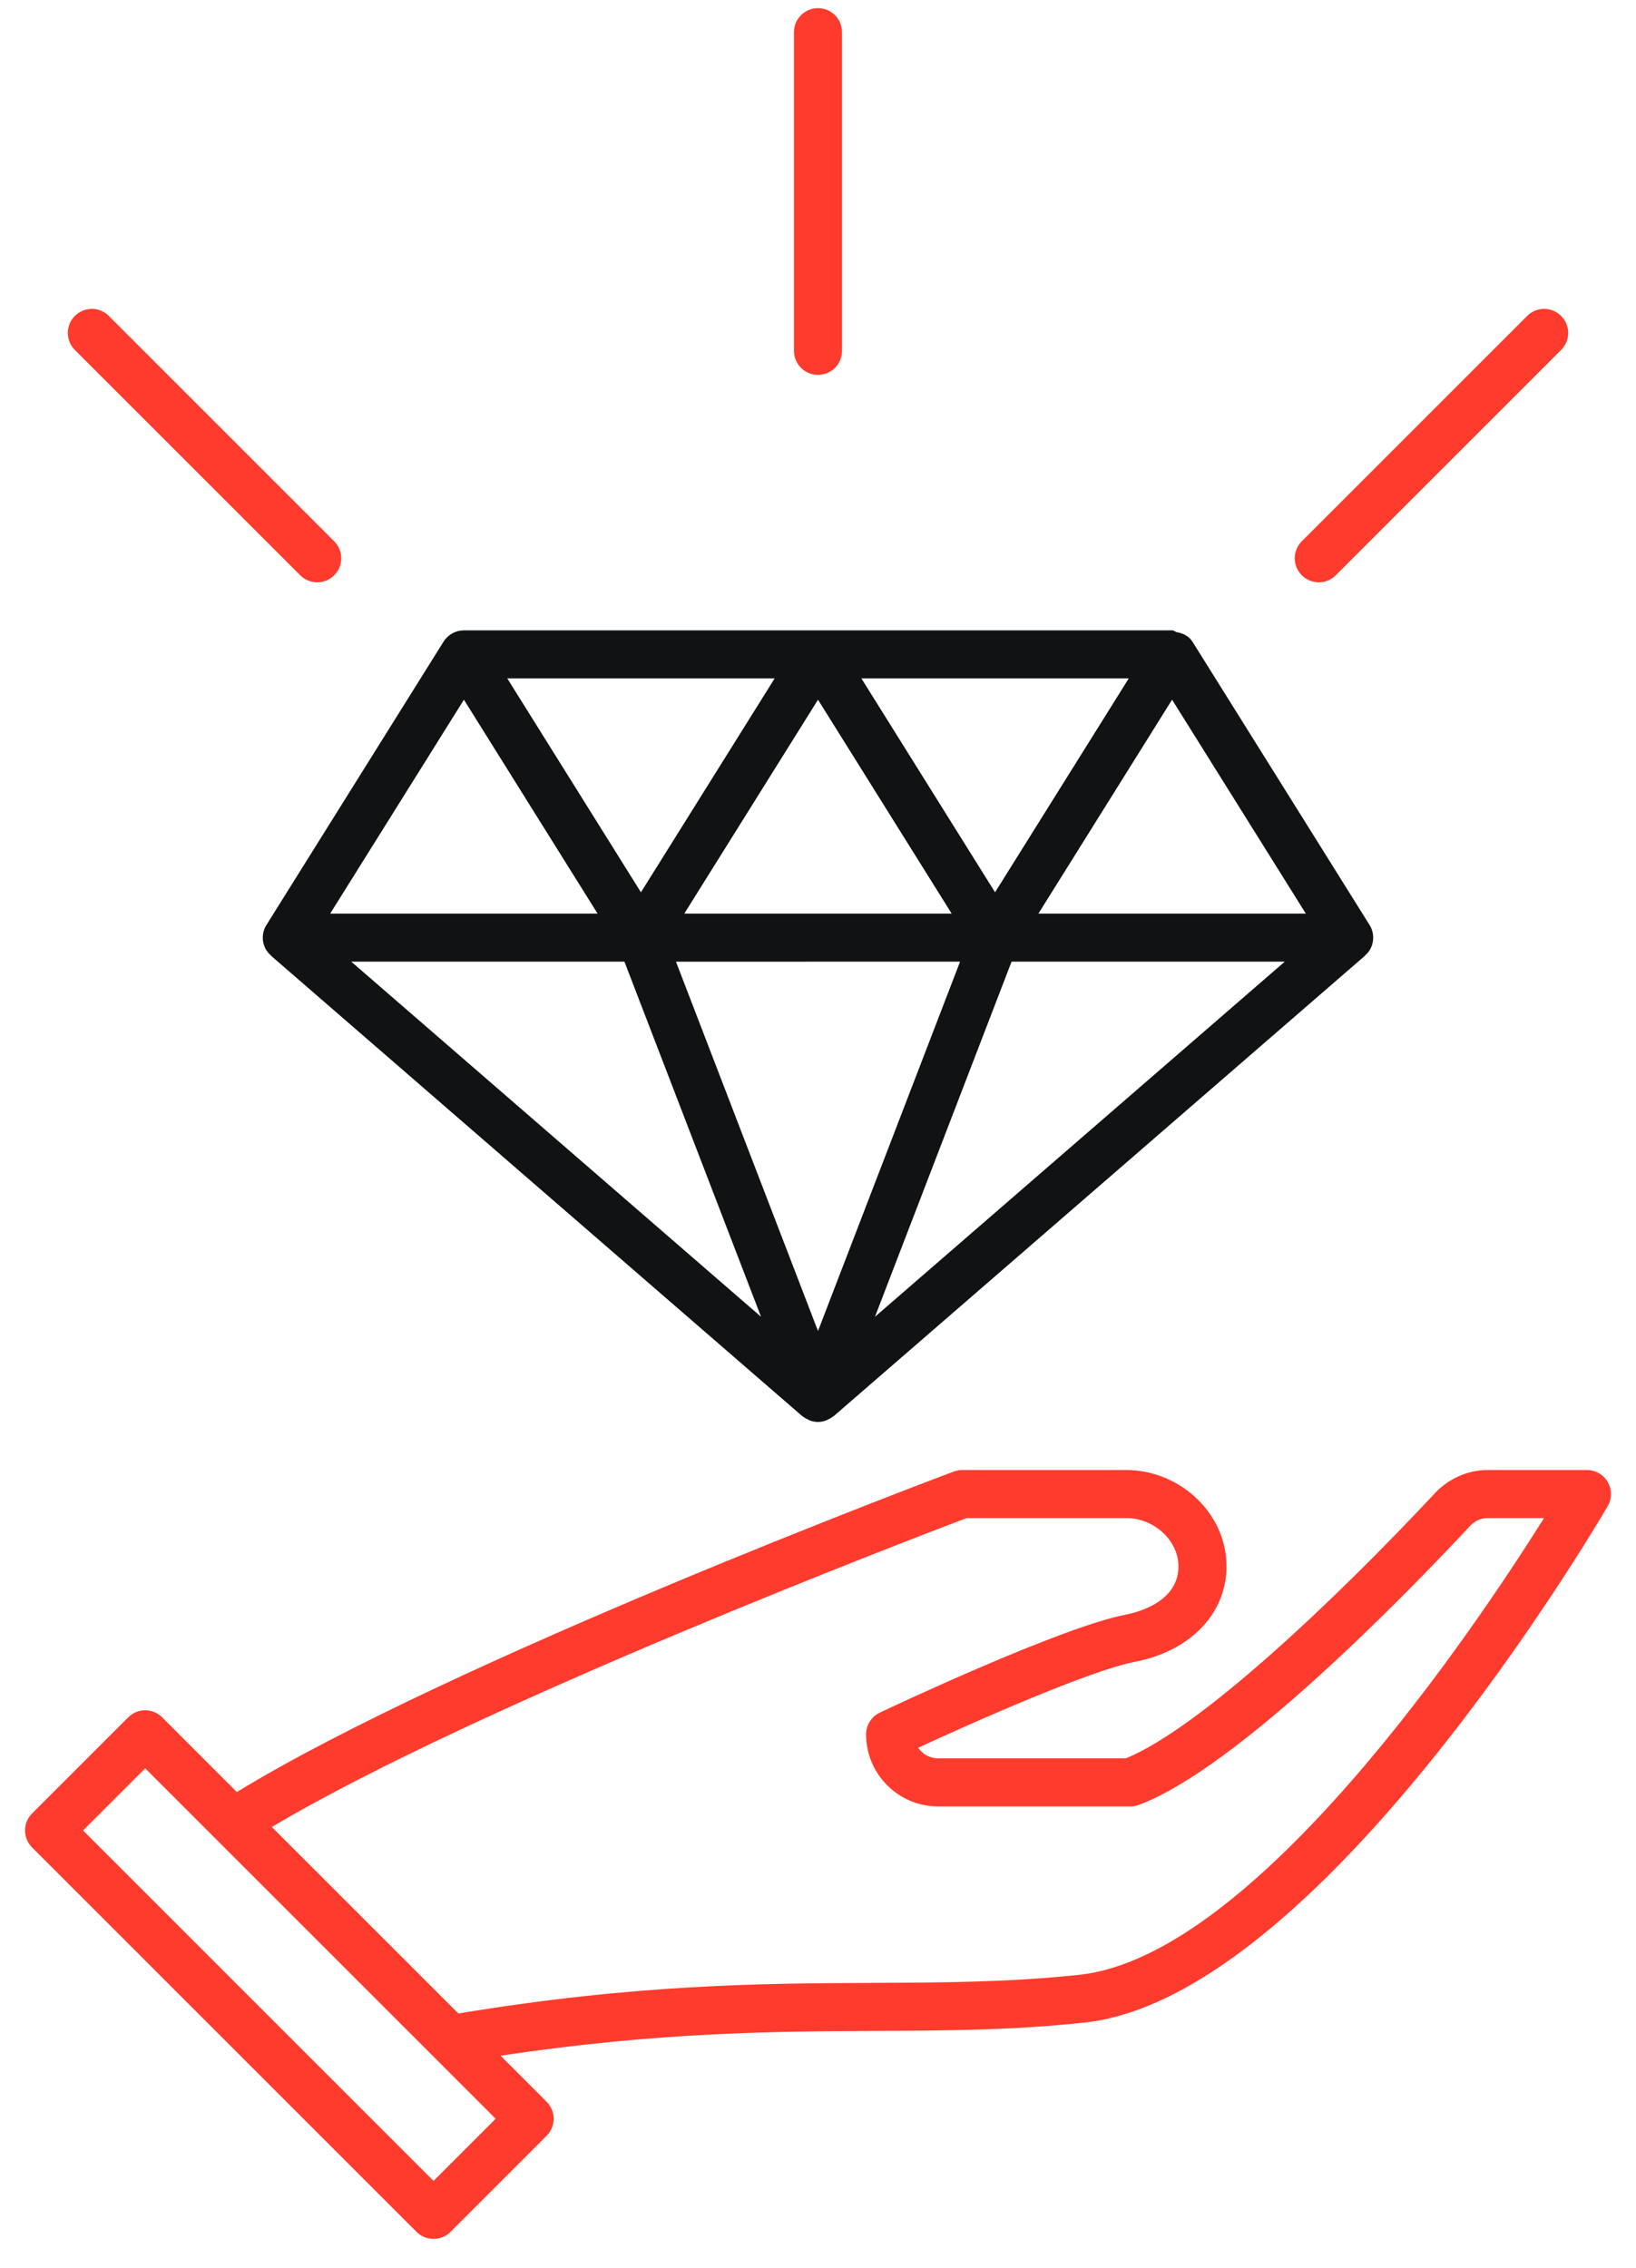 <svg width="44" height="61" viewBox="0 0 44 61" fill="none" xmlns="http://www.w3.org/2000/svg">
<path d="M21.354 9.437V0.865C21.354 0.509 21.643 0.219 22 0.219C22.358 0.219 22.646 0.509 22.646 0.865V9.437C22.646 9.794 22.358 10.083 22 10.083C21.643 10.083 21.354 9.794 21.354 9.437ZM8.075 15.473C8.201 15.599 8.366 15.662 8.531 15.662C8.697 15.662 8.862 15.599 8.988 15.473C9.241 15.22 9.241 14.812 8.988 14.559L2.927 8.498C2.674 8.245 2.266 8.245 2.013 8.498C1.761 8.751 1.761 9.159 2.013 9.412L8.075 15.473ZM35.469 15.662C35.634 15.662 35.8 15.599 35.926 15.473L41.987 9.412C42.24 9.159 42.24 8.751 41.987 8.498C41.734 8.245 41.325 8.245 41.073 8.498L35.012 14.559C34.759 14.812 34.759 15.22 35.012 15.473C35.138 15.599 35.303 15.662 35.469 15.662Z" fill="#FF3B2D"/>
<path d="M7.148 25.532C7.184 25.596 7.232 25.649 7.285 25.697C7.287 25.7 7.287 25.706 7.291 25.708L21.576 38.089C21.585 38.096 21.595 38.098 21.603 38.105C21.643 38.136 21.687 38.16 21.734 38.182C21.753 38.191 21.771 38.202 21.79 38.209C21.857 38.232 21.927 38.246 22 38.246C22.073 38.246 22.143 38.232 22.209 38.209C22.229 38.202 22.246 38.191 22.265 38.182C22.312 38.161 22.356 38.136 22.396 38.105C22.404 38.099 22.414 38.096 22.423 38.089L36.708 25.708C36.711 25.706 36.712 25.701 36.714 25.698C36.767 25.651 36.815 25.598 36.851 25.533C36.964 25.328 36.958 25.077 36.833 24.877L32.071 17.259C31.973 17.103 31.806 17.027 31.631 17C31.593 16.973 31.556 16.955 31.523 16.955H22H12.477C12.254 16.955 12.047 17.07 11.929 17.259L7.167 24.877C7.041 25.076 7.035 25.327 7.148 25.532ZM25.821 25.865L22 35.8L18.18 25.866L25.821 25.865ZM18.404 24.573L22 18.82L25.595 24.573L18.404 24.573ZM20.468 35.417L9.447 25.865H16.794L20.468 35.417ZM23.532 35.417L27.206 25.865H34.554L23.532 35.417ZM27.928 24.573L31.523 18.819L35.12 24.573H27.928ZM30.358 18.247L26.762 24L23.167 18.247H30.358ZM20.834 18.247L17.238 24L13.643 18.247H20.834ZM12.477 18.82L16.072 24.573H8.88L12.477 18.82Z" fill="#111213"/>
<path d="M43.241 39.863C43.125 39.662 42.912 39.539 42.68 39.539H40.011C39.485 39.539 38.973 39.761 38.602 40.151C35.85 43.098 32.246 46.491 30.28 47.294H25.231C25.008 47.294 24.811 47.18 24.695 47.008C26.258 46.284 29.33 44.928 30.524 44.697C31.989 44.415 32.956 43.431 32.987 42.191C33.003 41.518 32.742 40.872 32.253 40.371C31.735 39.842 31.021 39.539 30.292 39.539H25.878C25.8 39.539 25.723 39.553 25.65 39.58C25.088 39.791 12.156 44.66 6.37 48.2L4.362 46.191C4.109 45.938 3.701 45.938 3.448 46.191L0.863 48.776C0.61 49.029 0.61 49.437 0.863 49.69L11.203 60.03C11.329 60.156 11.495 60.219 11.66 60.219C11.825 60.219 11.991 60.156 12.117 60.03L14.702 57.445C14.954 57.192 14.954 56.784 14.702 56.531L13.462 55.291C17.669 54.659 20.774 54.638 23.531 54.625C25.441 54.616 27.246 54.608 29.179 54.399C35.48 53.712 42.925 41.049 43.239 40.51C43.355 40.311 43.356 40.064 43.241 39.863ZM11.66 58.659L2.234 49.233L3.905 47.562L5.82 49.477L11.65 55.306L13.331 56.988L11.66 58.659ZM29.04 53.114C27.173 53.316 25.401 53.324 23.525 53.333C20.52 53.346 17.121 53.362 12.328 54.156L7.311 49.14C12.848 45.843 24.728 41.312 25.996 40.831H30.292C30.675 40.831 31.053 40.992 31.328 41.274C31.572 41.524 31.702 41.839 31.694 42.16C31.671 43.088 30.605 43.365 30.279 43.428C28.513 43.769 23.859 45.971 23.662 46.064C23.437 46.171 23.293 46.398 23.293 46.648C23.293 47.717 24.162 48.587 25.231 48.587H30.401C30.478 48.587 30.555 48.573 30.627 48.546C33.261 47.566 37.742 42.965 39.543 41.037C39.669 40.904 39.836 40.831 40.011 40.831H41.527C39.66 43.804 33.761 52.6 29.04 53.114Z" fill="#FF3B2D"/>
</svg>
